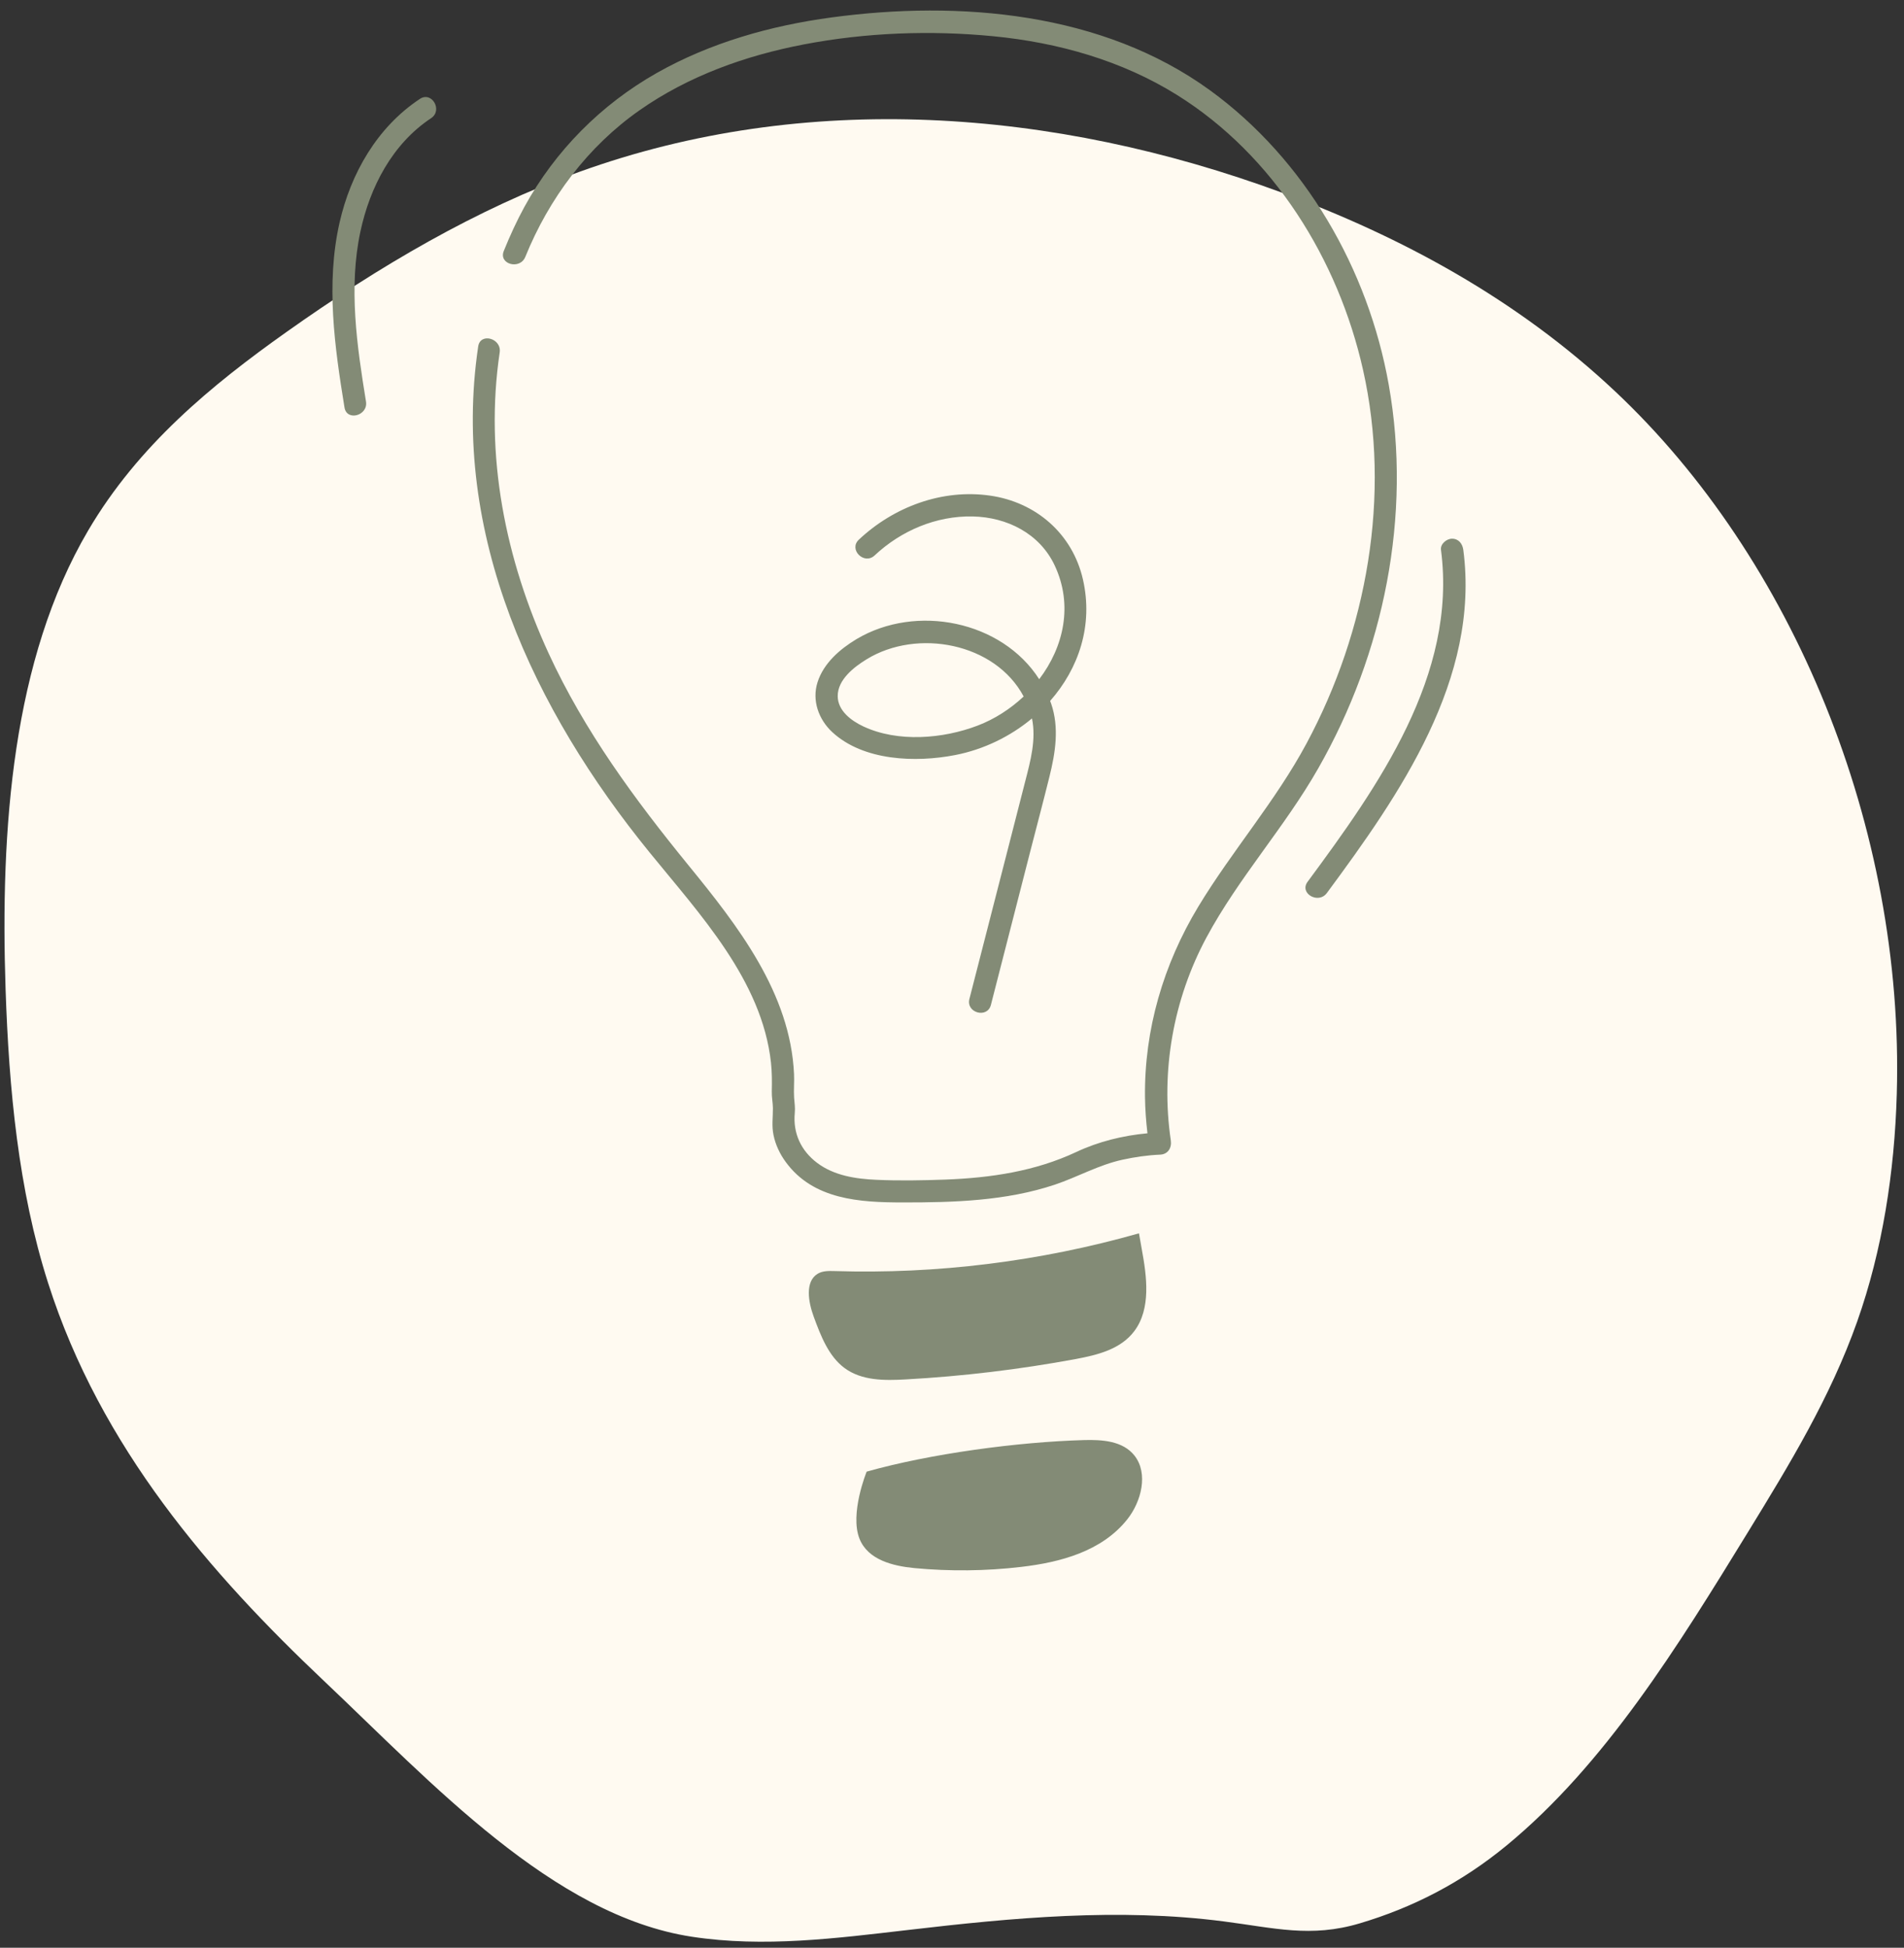 <?xml version="1.0" encoding="UTF-8" standalone="no"?><svg xmlns="http://www.w3.org/2000/svg" xmlns:xlink="http://www.w3.org/1999/xlink" fill="#000000" height="261.7" preserveAspectRatio="xMidYMid meet" version="1" viewBox="-0.6 -1.4 255.9 261.7" width="255.9" zoomAndPan="magnify"><rect x="-0.6" y="-1.4" width="255.9" height="261.7" fill="#333333" stroke="none"/><g><g id="change1_1"><path d="M0.15,131.51c-0.72-21.54,0.9-44.29,11.11-61.65c6.72-11.42,16.59-19.53,26.64-26.65 C50.32,34.4,63.38,26.7,77.27,21.69c30.33-10.95,63.66-8.55,94.44,2.8c15.96,5.89,31.52,14.25,44.74,26.67 c23.9,22.45,38.91,58.6,37.88,94.42c-0.3,10.52-1.93,20.99-5.32,30.58c-3.62,10.23-9.14,19.26-14.61,28.18 c-9.51,15.5-19.26,31.29-32.49,42.2c-6.06,4.99-12.59,8.35-19.75,10.48c-6.59,1.97-11.52,0.61-18.3-0.26 c-14.15-1.83-28.36-0.49-42.39,1.15c-9.66,1.12-19.4,2.39-29.09,0.91c-18.66-2.85-34.97-20.69-49.43-34.36 C27.7,210.04,12.93,193.12,5.87,171C1.85,158.41,0.6,144.87,0.15,131.51z" fill="#fffaf1"/></g></g><g id="change2_1"><path d="M161.55,124.56c-4.46,8.3-6.17,17.96-4.79,27.28c0.14,0.98-0.38,1.86-1.45,1.9c-1.69,0.07-3.39,0.32-5.04,0.68 c-3.22,0.7-6.02,2.32-9.12,3.36c-6.55,2.18-13.57,2.39-20.41,2.38c-5.77,0-12.04-0.36-15.74-5.44c-0.78-1.06-1.38-2.32-1.64-3.62 c-0.26-1.25-0.07-2.36-0.08-3.61c-0.01-0.75-0.17-1.48-0.15-2.24c0.03-1.3,0.03-2.59-0.11-3.88c-1.21-11.07-9.61-19.98-16.31-28.23 C71.17,94.04,59.92,70.33,63.67,45.15c0.28-1.91,3.17-1.09,2.89,0.8c-2.06,13.83,0.77,27.83,6.58,40.44 c4.82,10.46,11.55,19.59,18.79,28.47c6.62,8.11,13.7,17.16,14.19,28.07c0.05,1.05-0.06,2.11,0.01,3.15c0.05,0.7,0.16,1.35,0.09,2.05 c-0.26,2.71,0.82,5.07,3.01,6.72c2.27,1.71,5.19,2.15,7.96,2.27c3.08,0.14,6.2,0.08,9.28-0.03c6.07-0.23,12.06-1.11,17.59-3.71 c2.98-1.4,6.27-2.21,9.56-2.51c-0.19-1.61-0.31-3.23-0.33-4.85c-0.11-9.08,2.48-17.85,7.16-25.6c4.55-7.52,10.38-14.16,14.55-21.93 c8.13-15.15,11.39-33.33,7.59-50.21c-3.32-14.77-11.99-28.8-24.98-36.91c-7.43-4.64-16.03-7.06-24.7-7.9 c-8.42-0.82-17.11-0.5-25.43,1.09c-7.85,1.5-15.52,4.23-22.1,8.84c-6.99,4.89-12.19,11.85-15.38,19.72 c-0.72,1.77-3.62,0.99-2.89-0.8c0.82-2.03,1.73-4.02,2.78-5.94c4.14-7.54,10.3-13.74,17.79-17.98c7.22-4.08,15.32-6.36,23.5-7.46 c17.2-2.32,36.39-0.7,50.83,9.78c12.82,9.31,21.29,24.08,24.04,39.58c3.13,17.59-0.66,36.11-9.49,51.56 C172.07,109.74,165.86,116.54,161.55,124.56z M152.48,164.31c-13.34,3.79-27.18,5.5-40.93,5.07c-0.77-0.02-1.58-0.04-2.25,0.36 c-1.74,1.05-1.26,3.8-0.54,5.76c0.95,2.59,2.01,5.34,4.16,6.92c2.31,1.7,5.36,1.68,8.19,1.52c7.66-0.42,15.31-1.34,22.88-2.74 c2.89-0.54,6.03-1.3,7.87-3.76c2.25-3.01,1.68-7.3,0.99-11.03L152.48,164.31z M139.07,89.86c3.29-4.32,4.59-9.96,2.08-15.29 c-2.02-4.29-6.4-6.48-11.02-6.58c-4.9-0.1-9.63,1.91-13.18,5.24c-1.41,1.32-3.53-0.8-2.12-2.12c4.69-4.41,11.19-6.84,17.63-5.92 c6.18,0.88,11.09,5.13,12.49,11.27c1.41,6.18-0.58,11.97-4.41,16.32c0.05,0.12,0.1,0.24,0.14,0.37c1.1,3.22,0.57,6.58-0.23,9.79 c-0.83,3.36-1.72,6.7-2.58,10.05c-1.76,6.88-3.53,13.75-5.29,20.63c-0.48,1.87-3.37,1.07-2.89-0.8c1.68-6.56,3.37-13.11,5.05-19.67 c0.82-3.2,1.64-6.4,2.46-9.6c0.71-2.75,1.48-5.6,0.9-8.42c-2.93,2.44-6.51,4.18-10.33,4.92c-5.29,1.03-12.33,0.8-16.52-3.09 c-1.83-1.7-2.75-4.26-1.97-6.7c0.82-2.56,3.01-4.45,5.24-5.79C122.55,79.69,134.06,82.02,139.07,89.86z M130.8,96.09 c2.28-0.87,4.39-2.23,6.18-3.91c-3.83-7.21-14.31-9.17-21.1-5c-1.7,1.04-3.9,2.74-3.89,4.95c0.01,1.97,1.82,3.31,3.44,4.07 C120.07,98.38,126.14,97.87,130.8,96.09z M145.07,192.09c-8.85,0.25-20.61,1.82-29.19,4.24c0,0-2.31,5.64-0.96,9.02 c1.13,2.84,4.49,3.66,7.38,3.94c4.77,0.45,9.59,0.4,14.35-0.16c5.24-0.61,10.83-2.08,14.25-6.38c1.91-2.4,2.86-6.18,0.98-8.57 C150.31,192.19,147.53,192.02,145.07,192.09z M55.83,11.89c-5.74,3.8-9.3,10.02-10.8,16.65c-1.85,8.19-0.66,16.64,0.67,24.81 c0.31,1.9,3.2,1.09,2.89-0.8c-1.22-7.49-2.36-15.32-0.75-22.84c1.28-5.98,4.3-11.79,9.5-15.23C58.94,13.42,57.44,10.82,55.83,11.89z M196.07,72.48c-0.11-0.81-0.61-1.49-1.5-1.5c-0.73-0.01-1.61,0.7-1.5,1.5c2.2,16.83-8.45,31.77-17.93,44.6 c-1.15,1.55,1.45,3.05,2.59,1.51C187.51,105.37,198.35,89.83,196.07,72.48z" fill="#838b76"/></g></svg>